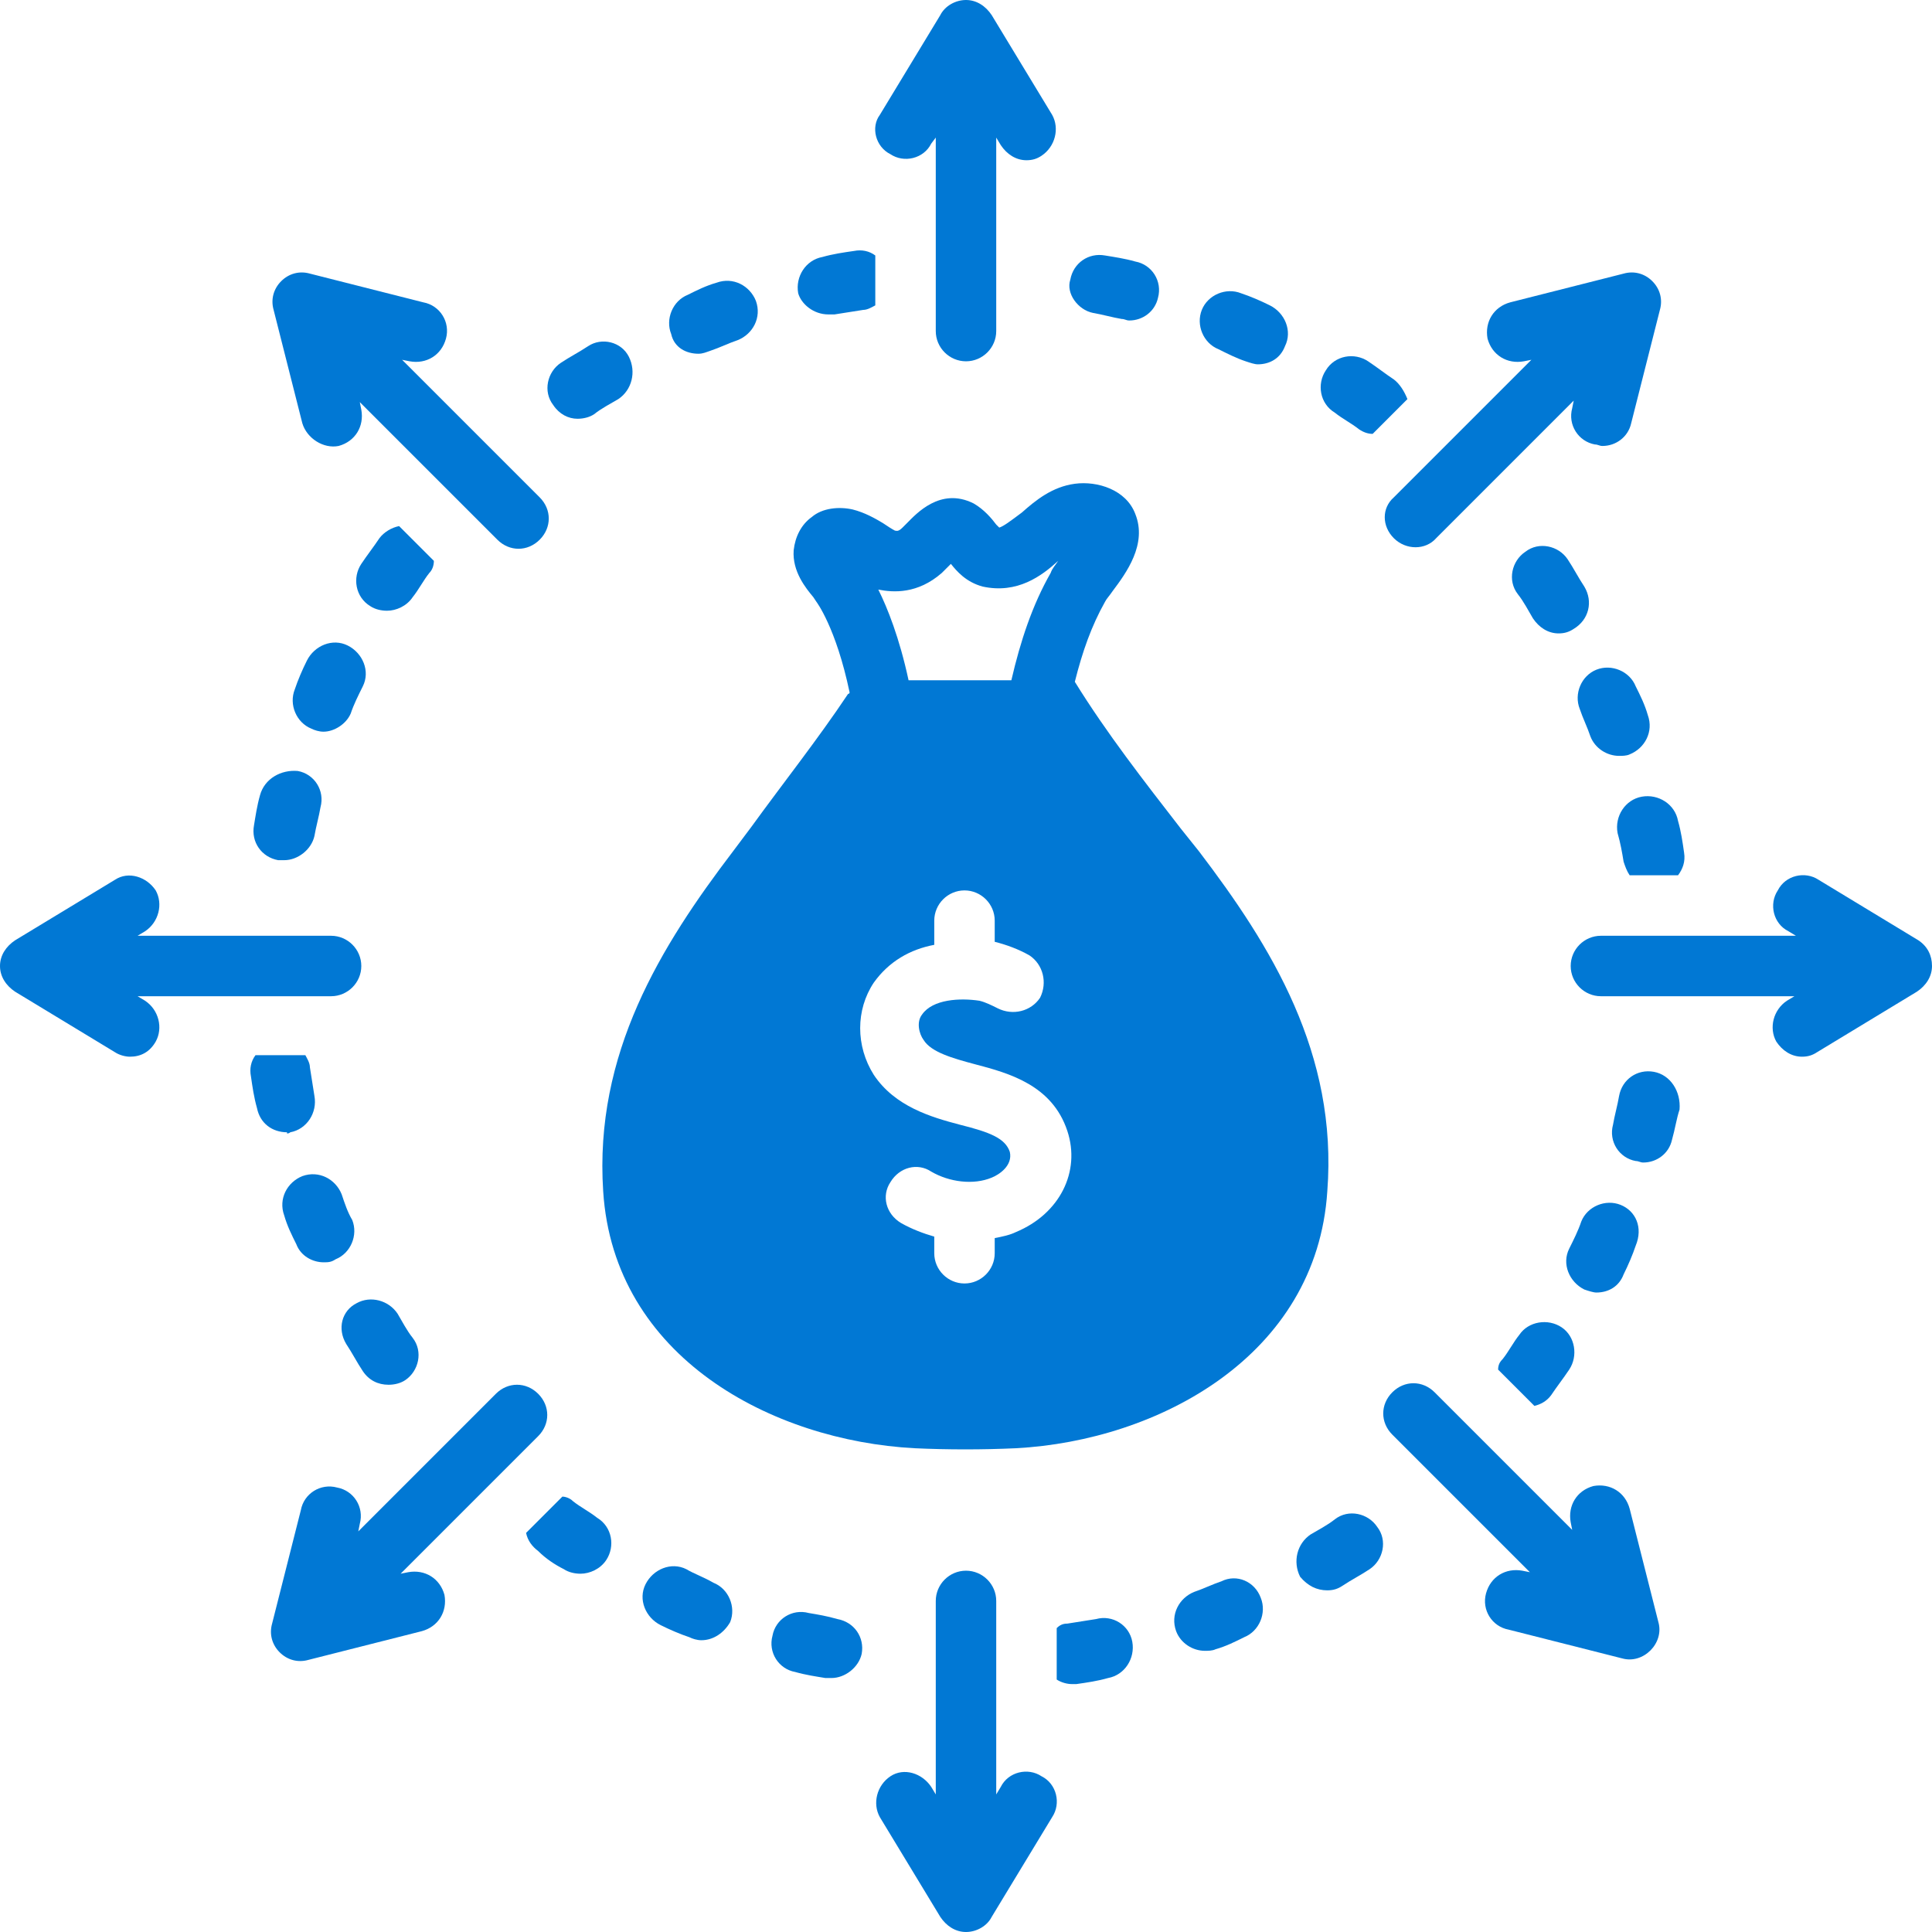 <svg xmlns="http://www.w3.org/2000/svg" xmlns:xlink="http://www.w3.org/1999/xlink" width="500" zoomAndPan="magnify" viewBox="0 0 375 375" height="500" preserveAspectRatio="xMidYMid meet"><g id="21bbcaf022"><path style=" stroke:none;fill-rule:nonzero;fill:#0178d4;fill-opacity:1;" d="M 133.215 304.578 C 130.281 303.109 126.762 304.578 125.293 307.512 C 123.828 310.445 125.293 313.969 128.227 315.434 C 129.988 316.316 132.043 317.195 133.805 317.781 C 134.391 318.074 135.27 318.367 136.148 318.367 C 138.496 318.367 140.551 316.902 141.727 314.848 C 142.898 311.914 141.434 308.391 138.496 307.219 C 136.445 306.043 134.684 305.457 133.215 304.578 Z M 133.215 304.578 "></path><path style=" stroke:none;fill-rule:nonzero;fill:#0178d4;fill-opacity:1;" d="M 66.316 231.809 C 65.141 228.875 61.914 227.113 58.684 228.285 C 55.75 229.461 53.992 232.688 55.164 235.914 C 55.75 237.969 56.633 239.73 57.512 241.492 C 58.391 243.84 60.738 245.012 62.793 245.012 C 63.672 245.012 64.262 245.012 65.141 244.426 C 68.074 243.25 69.543 239.73 68.367 236.797 C 67.488 235.328 66.902 233.566 66.316 231.809 Z M 66.316 231.809 "></path><path style=" stroke:none;fill-rule:nonzero;fill:#0178d4;fill-opacity:1;" d="M 67.195 260.855 C 68.367 262.617 69.25 264.379 70.422 266.137 C 71.598 267.898 73.355 268.781 75.41 268.781 C 76.586 268.781 77.758 268.484 78.637 267.898 C 81.281 266.137 82.16 262.324 80.105 259.684 C 78.934 258.215 78.051 256.457 77.172 254.988 C 75.41 252.348 71.891 251.469 69.25 252.934 C 66.316 254.402 65.434 257.922 67.195 260.855 Z M 67.195 260.855 "></path><path style=" stroke:none;fill-rule:nonzero;fill:#0178d4;fill-opacity:1;" d="M 112.09 81.281 C 113.262 81.281 114.438 80.984 115.316 80.398 C 116.785 79.227 118.543 78.344 120.012 77.465 C 122.652 75.703 123.531 72.184 122.066 69.25 C 120.598 66.316 116.785 65.434 114.145 67.195 C 112.383 68.367 110.621 69.25 108.863 70.422 C 106.219 72.184 105.34 75.996 107.395 78.637 C 108.566 80.398 110.328 81.281 112.09 81.281 Z M 112.09 81.281 "></path><path style=" stroke:none;fill-rule:nonzero;fill:#0178d4;fill-opacity:1;" d="M 50.469 154.344 C 49.883 156.398 49.59 158.449 49.297 160.211 C 48.707 163.438 50.762 166.375 53.992 166.961 C 54.285 166.961 54.871 166.961 55.164 166.961 C 57.805 166.961 60.445 164.906 61.031 162.266 C 61.328 160.504 61.914 158.449 62.207 156.691 C 63.086 153.461 61.031 150.234 57.805 149.648 C 54.578 149.355 51.352 151.113 50.469 154.344 Z M 50.469 154.344 "></path><path style=" stroke:none;fill-rule:nonzero;fill:#0178d4;fill-opacity:1;" d="M 307.512 113.852 C 306.34 112.09 305.457 110.328 304.285 108.566 C 302.523 105.926 298.707 105.047 296.066 107.102 C 293.426 108.863 292.547 112.676 294.602 115.316 C 295.773 116.785 296.656 118.543 297.535 120.012 C 298.707 121.773 300.469 122.945 302.523 122.945 C 303.695 122.945 304.578 122.652 305.457 122.066 C 308.391 120.305 309.273 116.785 307.512 113.852 Z M 307.512 113.852 "></path><path style=" stroke:none;fill-rule:nonzero;fill:#0178d4;fill-opacity:1;" d="M 308.684 142.898 C 309.566 145.246 311.914 146.715 314.262 146.715 C 314.848 146.715 315.727 146.715 316.316 146.422 C 319.25 145.246 321.008 142.02 319.836 138.793 C 319.25 136.738 318.367 134.977 317.488 133.215 C 316.316 130.281 312.793 128.816 309.859 129.988 C 306.926 131.16 305.457 134.684 306.633 137.617 C 307.219 139.379 308.098 141.137 308.684 142.898 Z M 308.684 142.898 "></path><path style=" stroke:none;fill-rule:nonzero;fill:#0178d4;fill-opacity:1;" d="M 68.074 138.496 C 68.66 136.738 69.543 134.977 70.422 133.215 C 71.891 130.281 70.422 126.762 67.488 125.293 C 64.555 123.828 61.031 125.293 59.566 128.227 C 58.684 129.988 57.805 132.043 57.219 133.805 C 56.043 136.738 57.512 140.258 60.445 141.434 C 61.031 141.727 61.914 142.02 62.793 142.02 C 64.848 142.02 67.195 140.551 68.074 138.496 Z M 68.074 138.496 "></path><path style=" stroke:none;fill-rule:nonzero;fill:#0178d4;fill-opacity:1;" d="M 257.629 308.684 C 258.805 308.684 259.684 308.391 260.562 307.805 C 262.324 306.633 264.086 305.75 265.844 304.578 C 268.484 302.816 269.367 299.004 267.312 296.363 C 265.551 293.719 261.738 292.84 259.098 294.895 C 257.629 296.066 255.867 296.949 254.402 297.828 C 251.762 299.59 250.879 303.109 252.348 306.043 C 253.816 307.805 255.574 308.684 257.629 308.684 Z M 257.629 308.684 "></path><path style=" stroke:none;fill-rule:nonzero;fill:#0178d4;fill-opacity:1;" d="M 314.555 233.863 C 311.621 232.688 308.098 234.156 306.926 237.09 C 306.34 238.852 305.457 240.609 304.578 242.371 C 303.109 245.305 304.578 248.828 307.512 250.293 C 308.391 250.586 309.273 250.879 309.859 250.879 C 312.207 250.879 314.262 249.707 315.141 247.359 C 316.02 245.598 316.902 243.543 317.488 241.785 C 318.957 238.262 317.488 235.035 314.555 233.863 Z M 314.555 233.863 "></path><path style=" stroke:none;fill-rule:nonzero;fill:#0178d4;fill-opacity:1;" d="M 321.008 208.039 C 317.781 207.453 314.848 209.508 314.262 212.734 C 313.969 214.496 313.379 216.551 313.086 218.309 C 312.207 221.539 314.262 224.766 317.488 225.352 C 318.074 225.352 318.367 225.645 318.957 225.645 C 321.598 225.645 323.945 223.887 324.531 221.242 C 325.117 219.191 325.41 217.137 325.996 215.375 C 326.293 211.855 324.238 208.625 321.008 208.039 Z M 321.008 208.039 "></path><path style=" stroke:none;fill-rule:nonzero;fill:#0178d4;fill-opacity:1;" d="M 237.09 306.926 C 235.328 307.512 233.566 308.391 231.809 308.98 C 228.875 310.152 227.113 313.379 228.285 316.609 C 229.168 318.957 231.516 320.422 233.863 320.422 C 234.449 320.422 235.328 320.422 235.914 320.129 C 237.969 319.543 239.73 318.66 241.492 317.781 C 244.426 316.609 245.891 313.086 244.719 310.152 C 243.543 306.926 240.023 305.457 237.09 306.926 Z M 237.09 306.926 "></path><path style=" stroke:none;fill-rule:nonzero;fill:#0178d4;fill-opacity:1;" d="M 160.797 61.031 C 161.09 61.031 161.68 61.031 161.973 61.031 C 163.73 60.738 165.785 60.445 167.547 60.152 C 168.426 60.152 169.309 59.566 169.895 59.273 L 169.895 49.59 C 168.719 48.707 167.254 48.414 165.785 48.707 C 163.73 49.004 161.68 49.297 159.625 49.883 C 156.398 50.469 154.344 53.695 154.93 56.926 C 155.516 58.98 157.863 61.031 160.797 61.031 Z M 160.797 61.031 "></path><path style=" stroke:none;fill-rule:nonzero;fill:#0178d4;fill-opacity:1;" d="M 156.984 313.086 C 153.754 312.207 150.527 314.262 149.941 317.488 C 149.062 320.715 151.113 323.945 154.344 324.531 C 156.398 325.117 158.449 325.41 160.211 325.703 C 160.504 325.703 161.09 325.703 161.387 325.703 C 164.027 325.703 166.668 323.648 167.254 321.008 C 167.84 317.781 165.785 314.848 162.559 314.262 C 160.504 313.672 158.742 313.379 156.984 313.086 Z M 156.984 313.086 "></path><path style=" stroke:none;fill-rule:nonzero;fill:#0178d4;fill-opacity:1;" d="M 135.562 68.66 C 136.445 68.66 137.031 68.367 137.91 68.074 C 139.672 67.488 141.434 66.609 143.191 66.02 C 146.125 64.848 147.887 61.621 146.715 58.391 C 145.539 55.457 142.312 53.695 139.086 54.871 C 137.031 55.457 135.27 56.34 133.508 57.219 C 130.574 58.391 129.109 61.914 130.281 64.848 C 130.867 67.488 133.215 68.66 135.562 68.66 Z M 135.562 68.66 "></path><path style=" stroke:none;fill-rule:nonzero;fill:#0178d4;fill-opacity:1;" d="M 212.148 60.738 C 213.91 61.031 215.961 61.621 217.723 61.914 C 218.309 61.914 218.602 62.207 219.191 62.207 C 221.832 62.207 224.18 60.445 224.766 57.805 C 225.645 54.578 223.59 51.352 220.363 50.762 C 218.309 50.176 216.258 49.883 214.496 49.59 C 211.27 49.004 208.332 51.055 207.746 54.285 C 206.867 56.926 209.215 60.152 212.148 60.738 Z M 212.148 60.738 "></path><path style=" stroke:none;fill-rule:nonzero;fill:#0178d4;fill-opacity:1;" d="M 241.785 70.129 C 242.664 70.422 243.543 70.715 244.133 70.715 C 246.48 70.715 248.531 69.543 249.414 67.195 C 250.879 64.262 249.414 60.738 246.48 59.273 C 244.719 58.391 242.664 57.512 240.902 56.926 C 237.969 55.75 234.449 57.219 233.273 60.152 C 232.102 63.086 233.566 66.609 236.504 67.781 C 238.262 68.66 240.023 69.543 241.785 70.129 Z M 241.785 70.129 "></path><path style=" stroke:none;fill-rule:nonzero;fill:#0178d4;fill-opacity:1;" d="M 212.734 314.262 C 210.973 314.555 208.922 314.848 207.16 315.141 C 206.281 315.141 205.691 315.434 205.105 316.02 L 205.105 325.996 C 205.984 326.586 207.16 326.879 208.039 326.879 C 208.332 326.879 208.625 326.879 208.922 326.879 C 210.973 326.586 213.027 326.293 215.082 325.703 C 218.309 325.117 220.363 321.891 219.777 318.66 C 219.191 315.434 215.961 313.379 212.734 314.262 Z M 212.734 314.262 "></path><path style=" stroke:none;fill-rule:nonzero;fill:#0178d4;fill-opacity:1;" d="M 187.5 70.129 C 190.727 70.129 193.367 67.488 193.367 64.262 L 193.367 26.703 L 194.25 28.168 C 195.422 29.93 197.184 31.102 199.238 31.102 C 200.41 31.102 201.293 30.809 202.172 30.223 C 204.812 28.461 205.691 24.941 204.227 22.301 L 192.488 2.934 C 191.316 1.172 189.555 0 187.5 0 C 185.445 0 183.391 1.172 182.512 2.934 L 170.773 22.301 C 169.016 24.648 169.895 28.461 172.828 29.93 C 175.469 31.691 179.285 30.809 180.75 27.875 L 181.633 26.703 L 181.633 64.262 C 181.633 67.488 184.273 70.129 187.5 70.129 Z M 187.5 70.129 "></path><path style=" stroke:none;fill-rule:nonzero;fill:#0178d4;fill-opacity:1;" d="M 187.5 304.871 C 184.273 304.871 181.633 307.512 181.633 310.738 L 181.633 348.297 L 180.75 346.832 C 178.992 344.191 175.469 343.016 172.828 344.777 C 170.188 346.539 169.309 350.059 170.773 352.699 L 182.512 372.066 C 183.684 373.828 185.445 375 187.5 375 C 189.555 375 191.609 373.828 192.488 372.066 L 204.227 352.699 C 205.984 350.059 205.105 346.242 202.172 344.777 C 199.531 343.016 195.715 343.898 194.25 346.832 L 193.367 348.297 L 193.367 310.738 C 193.367 307.512 190.727 304.871 187.5 304.871 Z M 187.5 304.871 "></path><path style=" stroke:none;fill-rule:nonzero;fill:#0178d4;fill-opacity:1;" d="M 315.141 167.254 C 315.434 168.133 315.727 169.016 316.316 169.895 L 325.703 169.895 C 326.586 168.719 327.172 167.254 326.879 165.492 C 326.586 163.438 326.293 161.387 325.703 159.332 C 325.117 156.102 321.891 154.051 318.66 154.637 C 315.434 155.223 313.379 158.449 313.969 161.68 C 314.555 163.73 314.848 165.492 315.141 167.254 Z M 315.141 167.254 "></path><path style=" stroke:none;fill-rule:nonzero;fill:#0178d4;fill-opacity:1;" d="M 56.34 219.777 C 59.566 219.191 61.621 215.961 61.031 212.734 C 60.738 210.973 60.445 208.922 60.152 207.16 C 60.152 206.281 59.566 205.398 59.273 204.812 L 49.59 204.812 C 48.707 205.984 48.414 207.453 48.707 208.922 C 49.004 210.973 49.297 213.027 49.883 215.082 C 50.469 218.016 52.816 219.777 55.75 219.777 C 55.457 220.07 56.043 220.07 56.34 219.777 Z M 56.34 219.777 "></path><path style=" stroke:none;fill-rule:nonzero;fill:#0178d4;fill-opacity:1;" d="M 372.359 182.512 L 352.992 170.773 C 350.352 169.016 346.539 169.895 345.07 172.828 C 343.309 175.469 344.191 179.285 347.125 180.75 L 348.59 181.633 L 310.738 181.633 C 307.512 181.633 304.871 184.273 304.871 187.5 C 304.871 190.727 307.512 193.367 310.738 193.367 L 348.297 193.367 L 346.832 194.25 C 344.191 196.008 343.309 199.531 344.777 202.172 C 345.949 203.934 347.711 205.105 349.766 205.105 C 350.938 205.105 351.82 204.812 352.699 204.227 L 372.066 192.488 C 373.828 191.316 375 189.555 375 187.5 C 375 185.445 374.121 183.684 372.359 182.512 Z M 372.359 182.512 "></path><path style=" stroke:none;fill-rule:nonzero;fill:#0178d4;fill-opacity:1;" d="M 28.168 194.25 L 26.703 193.367 L 64.262 193.367 C 67.488 193.367 70.129 190.727 70.129 187.5 C 70.129 184.273 67.488 181.633 64.262 181.633 L 26.703 181.633 L 28.168 180.75 C 30.809 178.992 31.691 175.469 30.223 172.828 C 28.461 170.188 24.941 169.016 22.301 170.773 L 2.934 182.512 C 1.172 183.684 0 185.445 0 187.5 C 0 189.555 1.172 191.316 2.934 192.488 L 22.301 204.227 C 23.18 204.812 24.355 205.105 25.234 205.105 C 27.289 205.105 29.051 204.227 30.223 202.172 C 31.691 199.531 30.809 196.008 28.168 194.25 Z M 28.168 194.25 "></path><path style=" stroke:none;fill-rule:nonzero;fill:#0178d4;fill-opacity:1;" d="M 301.055 270.832 C 302.23 269.074 303.402 267.605 304.578 265.844 C 306.34 263.203 305.75 259.391 303.109 257.629 C 300.469 255.867 296.656 256.457 294.895 259.098 C 293.719 260.562 292.84 262.324 291.668 263.793 C 291.078 264.379 290.785 264.965 290.785 265.844 L 297.828 272.887 C 299.004 272.594 300.176 272.008 301.055 270.832 Z M 301.055 270.832 "></path><path style=" stroke:none;fill-rule:nonzero;fill:#0178d4;fill-opacity:1;" d="M 73.648 104.461 C 72.477 106.219 71.305 107.688 70.129 109.449 C 68.367 112.09 68.957 115.902 71.891 117.664 C 72.77 118.25 73.945 118.543 75.117 118.543 C 76.879 118.543 78.934 117.664 80.105 115.902 C 81.281 114.438 82.16 112.676 83.332 111.207 C 83.922 110.621 84.215 109.742 84.215 108.863 L 77.465 102.113 C 75.996 102.406 74.531 103.285 73.648 104.461 Z M 73.648 104.461 "></path><path style=" stroke:none;fill-rule:nonzero;fill:#0178d4;fill-opacity:1;" d="M 288.438 309.273 C 287.559 312.5 289.613 315.727 292.84 316.316 C 292.84 316.316 314.848 321.891 314.848 321.891 C 318.957 323.062 323.062 318.957 321.891 314.848 L 316.316 292.84 C 315.434 289.613 312.5 287.852 309.273 288.438 C 306.043 289.32 304.285 292.254 304.871 295.48 L 305.164 296.949 L 278.461 270.246 C 276.113 267.898 272.594 267.898 270.246 270.246 C 267.898 272.594 267.898 276.113 270.246 278.461 L 296.949 305.164 L 295.48 304.871 C 292.254 304.285 289.32 306.043 288.438 309.273 Z M 288.438 309.273 "></path><path style=" stroke:none;fill-rule:nonzero;fill:#0178d4;fill-opacity:1;" d="M 86.562 65.727 C 87.441 62.5 85.387 59.273 82.16 58.684 L 60.152 53.109 C 58.098 52.523 56.043 53.109 54.578 54.578 C 53.109 56.043 52.523 58.098 53.109 60.152 C 53.109 60.152 58.684 82.16 58.684 82.16 C 59.566 85.094 62.793 87.148 65.727 86.562 C 68.957 85.68 70.715 82.746 70.129 79.52 L 69.836 78.051 L 96.539 104.754 C 97.711 105.926 99.18 106.516 100.645 106.516 C 102.113 106.516 103.578 105.926 104.754 104.754 C 107.102 102.406 107.102 98.887 104.754 96.539 L 78.051 69.836 L 79.52 70.129 C 82.746 70.715 85.68 68.957 86.562 65.727 Z M 86.562 65.727 "></path><path style=" stroke:none;fill-rule:nonzero;fill:#0178d4;fill-opacity:1;" d="M 109.449 304.578 C 110.328 305.164 111.504 305.457 112.676 305.457 C 114.438 305.457 116.492 304.578 117.664 302.816 C 119.426 300.176 118.84 296.363 115.902 294.602 C 114.438 293.426 112.676 292.547 111.207 291.375 C 110.621 290.785 109.742 290.492 109.156 290.492 L 102.113 297.535 C 102.406 299.004 103.285 300.176 104.461 301.055 C 105.926 302.523 107.688 303.695 109.449 304.578 Z M 109.449 304.578 "></path><path style=" stroke:none;fill-rule:nonzero;fill:#0178d4;fill-opacity:1;" d="M 270.539 73.648 C 268.781 72.477 267.312 71.305 265.551 70.129 C 262.91 68.367 259.098 68.957 257.336 71.891 C 255.574 74.531 256.16 78.344 259.098 80.105 C 260.562 81.281 262.324 82.16 263.793 83.332 C 264.672 83.922 265.551 84.215 266.434 84.215 L 273.18 77.465 C 272.594 75.996 271.715 74.531 270.539 73.648 Z M 270.539 73.648 "></path><path style=" stroke:none;fill-rule:nonzero;fill:#0178d4;fill-opacity:1;" d="M 104.461 270.539 C 102.113 268.191 98.59 268.191 96.242 270.539 L 69.543 297.242 L 69.836 295.773 C 70.715 292.547 68.66 289.32 65.434 288.73 C 62.207 287.852 58.98 289.906 58.391 293.133 L 52.816 315.141 C 52.23 317.195 52.816 319.25 54.285 320.715 C 55.75 322.184 57.805 322.77 59.859 322.184 L 81.867 316.609 C 85.094 315.727 86.855 312.793 86.27 309.566 C 85.387 306.34 82.453 304.578 79.227 305.164 L 77.758 305.457 L 104.461 278.754 C 106.809 276.41 106.809 272.887 104.461 270.539 Z M 104.461 270.539 "></path><path style=" stroke:none;fill-rule:nonzero;fill:#0178d4;fill-opacity:1;" d="M 270.539 104.461 C 272.887 106.809 276.703 106.809 278.758 104.461 L 305.457 77.758 L 305.164 79.227 C 304.285 82.453 306.34 85.68 309.566 86.27 C 310.152 86.27 310.445 86.562 311.031 86.562 C 313.672 86.562 316.02 84.801 316.609 82.16 L 322.184 60.152 C 322.77 58.098 322.184 56.043 320.715 54.578 C 319.25 53.109 317.195 52.523 315.141 53.109 L 293.133 58.684 C 289.906 59.566 288.145 62.5 288.73 65.727 C 289.613 68.957 292.547 70.715 295.773 70.129 L 297.242 69.836 L 270.539 96.539 C 268.191 98.59 268.191 102.113 270.539 104.461 Z M 270.539 104.461 "></path><path style=" stroke:none;fill-rule:nonzero;fill:#0178d4;fill-opacity:1;" d="M 232.688 165.199 L 229.168 160.797 C 222.125 151.703 214.789 142.312 208.625 132.336 C 210.094 126.469 211.855 121.48 214.496 116.785 C 214.789 116.195 215.375 115.609 215.961 114.73 C 218.602 111.207 222.711 105.633 220.363 99.766 C 218.602 95.07 213.027 93.309 208.625 93.898 C 204.227 94.484 200.996 97.125 198.355 99.473 C 196.008 101.23 194.836 102.113 193.957 102.406 C 193.66 102.113 193.66 102.113 193.367 101.82 C 192.488 100.645 191.02 98.887 188.969 97.711 C 182.512 94.484 177.816 99.766 176.055 101.527 C 175.762 101.82 175.469 102.113 175.176 102.406 C 174.297 103.285 174.004 102.992 173.707 102.992 C 173.121 102.699 172.242 102.113 171.363 101.527 C 169.895 100.645 167.84 99.473 165.492 98.887 C 162.852 98.297 159.625 98.59 157.57 100.352 C 155.516 101.82 154.344 104.168 154.051 106.809 C 153.758 110.914 156.398 114.145 157.863 115.902 L 158.449 116.785 C 158.449 116.785 162.266 121.773 164.906 134.391 C 164.906 134.391 164.906 134.684 164.613 134.684 C 158.746 143.484 151.996 151.996 145.832 160.504 L 142.312 165.199 C 128.227 183.684 115.316 204.52 117.078 231.219 C 119.133 263.496 149.941 279.637 177.523 281.102 C 183.98 281.398 190.727 281.398 197.184 281.102 C 224.766 279.637 255.574 263.203 257.629 231.219 C 259.684 204.52 246.773 183.684 232.688 165.199 Z M 182.805 111.207 C 183.391 110.621 183.98 110.035 184.566 109.449 C 185.738 110.914 187.5 112.969 190.727 113.852 C 197.477 115.316 202.172 111.797 205.398 108.863 C 204.812 109.742 204.227 110.328 203.934 111.207 C 200.41 117.371 198.062 124.414 196.305 132.043 L 176.352 132.043 C 174.59 123.828 172.242 117.957 170.48 114.438 C 173.414 115.023 178.109 115.316 182.805 111.207 Z M 197.184 239.145 C 196.008 239.73 194.543 240.023 193.074 240.316 L 193.074 243.25 C 193.074 246.48 190.434 249.121 187.207 249.121 C 183.98 249.121 181.34 246.48 181.34 243.25 L 181.34 240.023 C 179.285 239.438 176.938 238.555 174.883 237.383 C 171.949 235.621 171.066 232.102 172.828 229.461 C 174.59 226.527 178.109 225.645 180.75 227.406 C 184.273 229.461 188.969 230.047 192.488 228.578 C 193.957 227.992 196.598 226.23 196.008 223.59 C 195.129 220.949 192.195 219.777 186.328 218.309 C 180.75 216.844 173.707 214.789 169.602 208.625 C 166.078 203.051 166.078 196.008 169.602 190.727 C 172.535 186.621 176.645 184.273 181.34 183.391 L 181.34 178.695 C 181.34 175.469 183.98 172.828 187.207 172.828 C 190.434 172.828 193.074 175.469 193.074 178.695 L 193.074 182.805 C 195.422 183.391 197.77 184.273 199.824 185.445 C 202.465 187.207 203.344 190.727 201.879 193.66 C 200.117 196.305 196.598 197.184 193.66 195.715 C 192.488 195.129 191.316 194.543 190.141 194.25 C 186.328 193.66 181.043 193.957 178.992 196.891 C 177.816 198.355 178.402 200.703 179.285 201.879 C 180.75 204.227 184.859 205.398 189.262 206.574 C 196.008 208.332 204.227 210.68 207.16 219.484 C 209.801 227.406 205.691 235.621 197.184 239.145 Z M 197.184 239.145 "></path></g></svg>